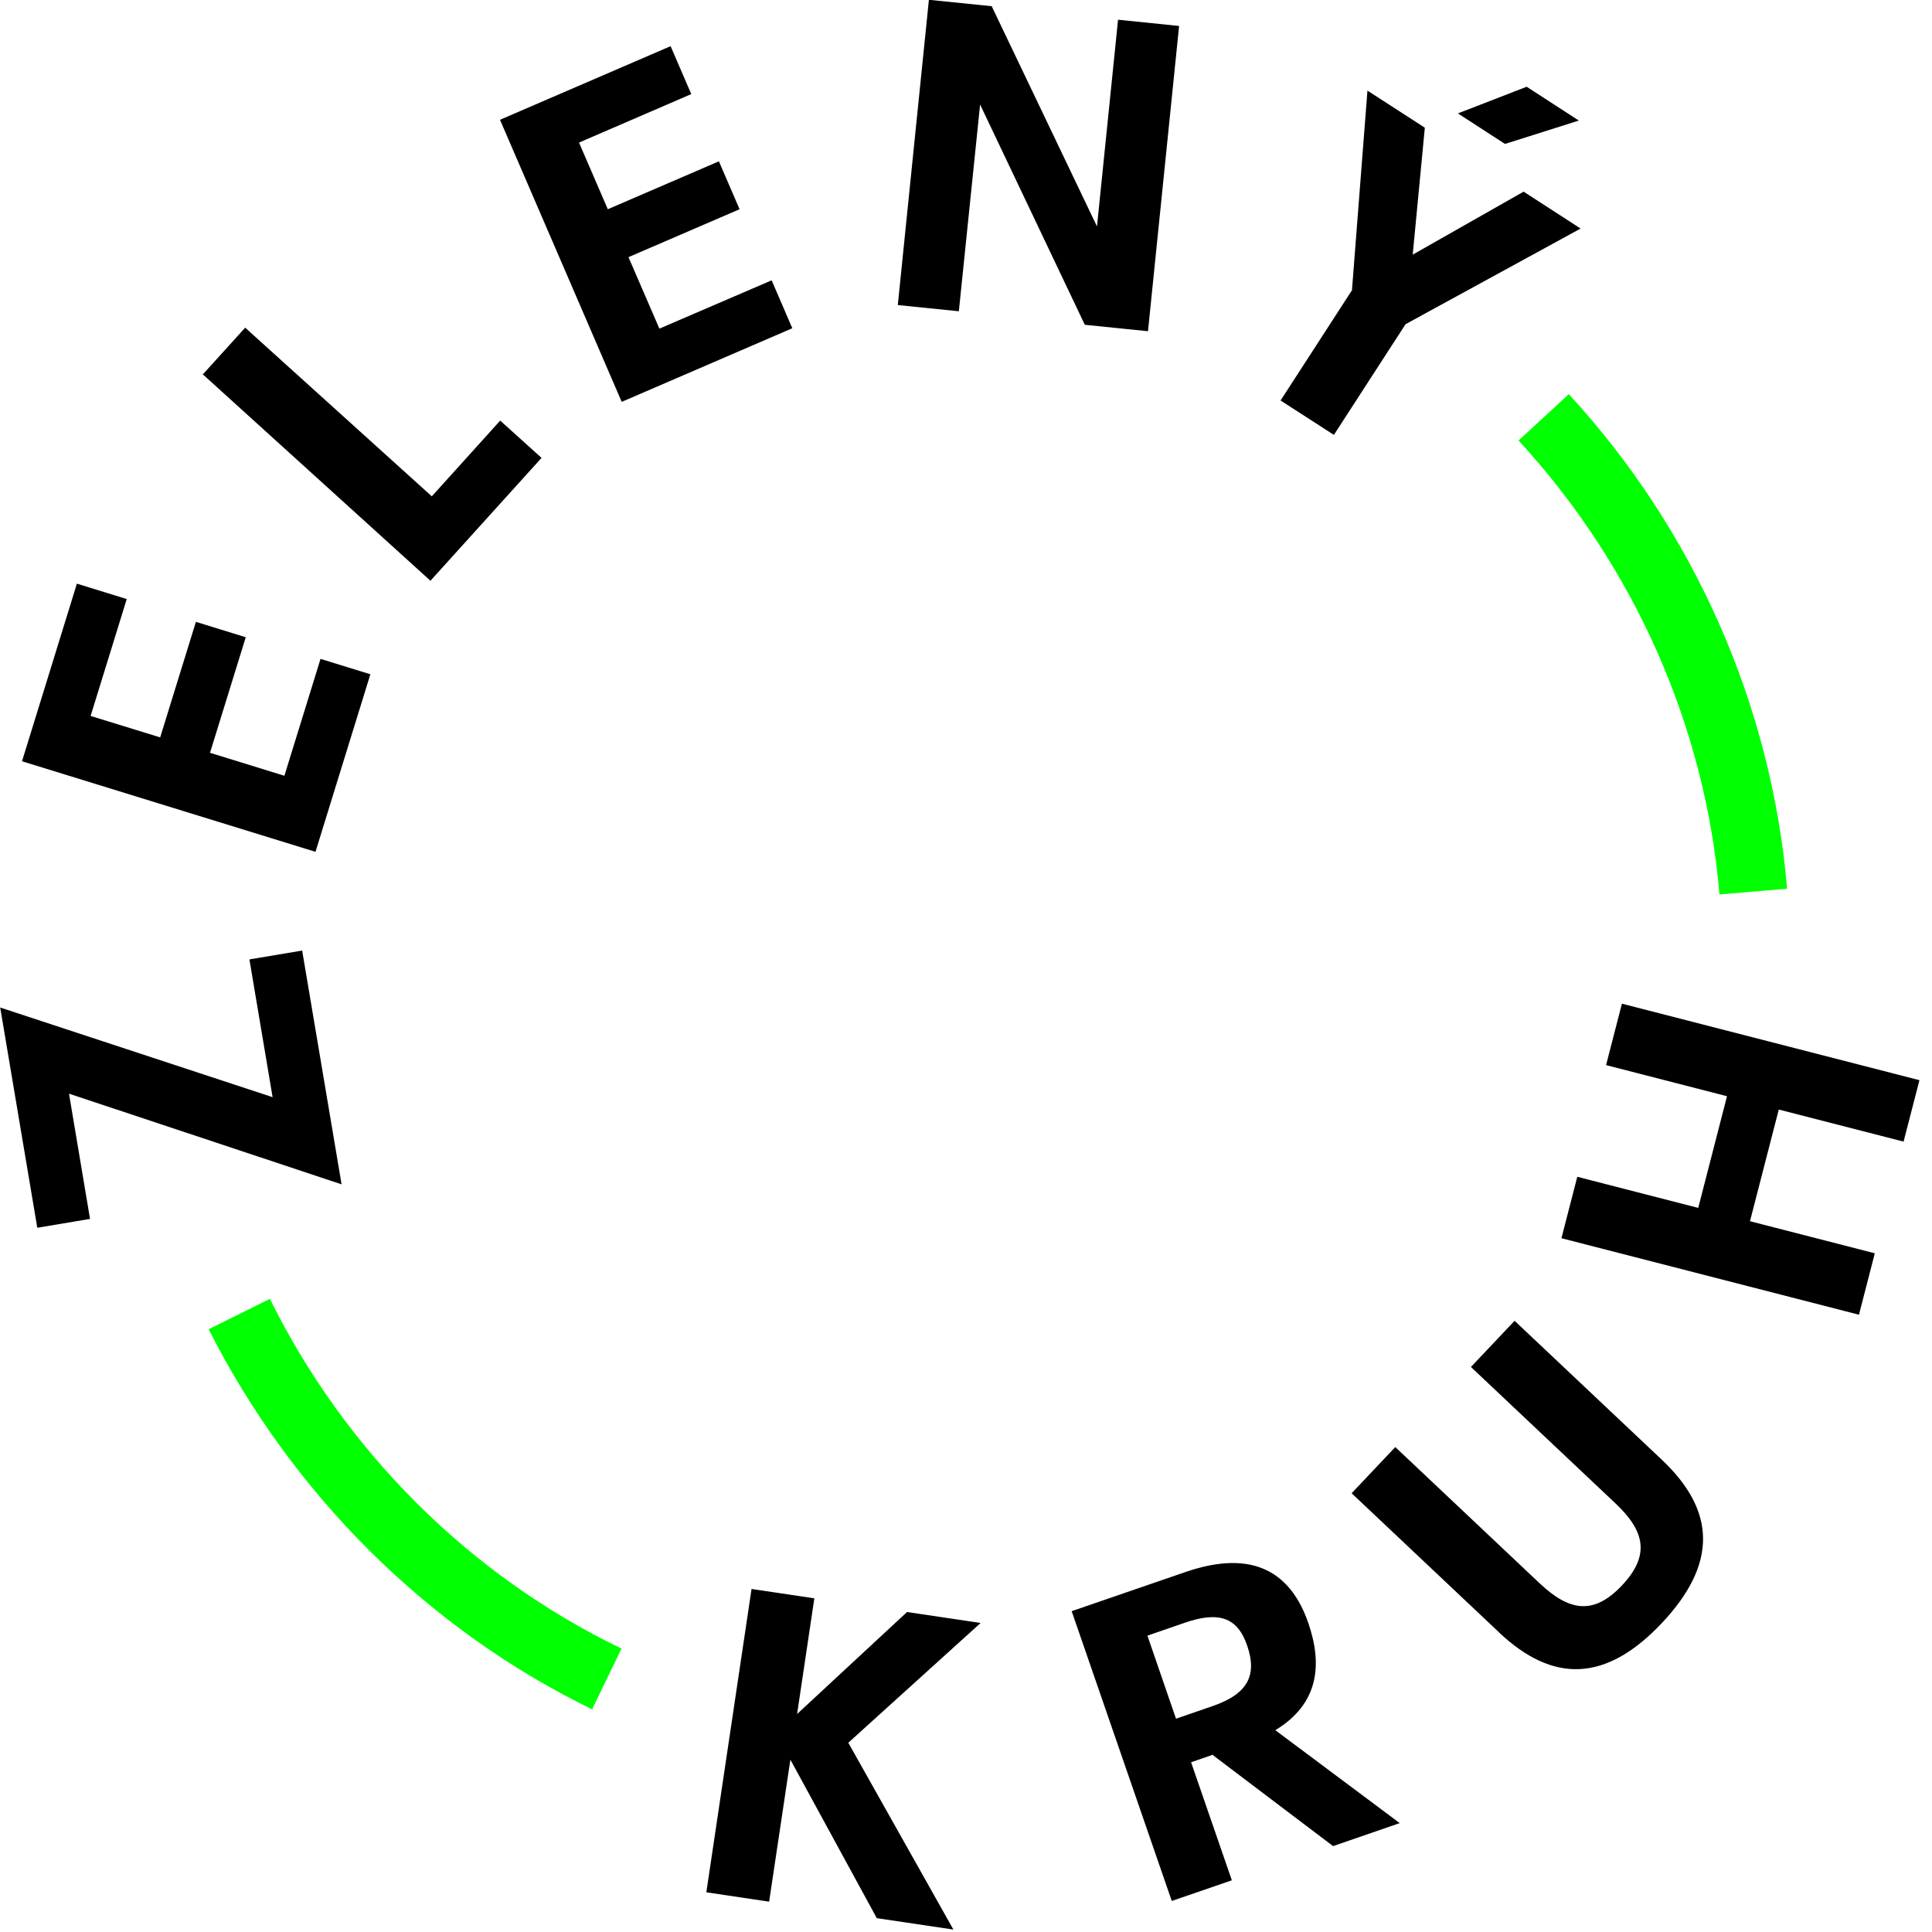 <svg width="1e3px" height="1e3px" viewBox="0 0 1e3 1e3" xmlns="http://www.w3.org/2000/svg"><path d="m35.7 566 10.9 64.9-27.3 4.59-19.2-114 141 46.4-12-71.3 27.3-4.58 20.4 121-141-46.9zm-24.3-172 28.4-91.9 25.8 7.97-18.7 60.5 36 11.1 18.5-59.8 25.8 7.97-18.5 59.8 38.5 11.9 18.7-60.5 25.8 7.96-28.4 91.9-152-46.9zm93.4-200 22.1-24.4 96.6 87.3 35.4-39.2 21.4 19.3-57.5 63.6-118-107zm154-132 88.3-38.1 10.7 24.8-58.1 25.1 14.9 34.5 57.5-24.8 10.7 24.8-57.5 24.8 16 37 58.1-25 10.7 24.8-88.3 38.1-63-146zm222-62.1 32.5 3.31 54.5 114 10.9-107 31.6 3.23-16.1 158-32.7-3.33-54.2-114-11 107-31.6-3.21 16.1-158zm219 150 7.99-103 29.7 19.2-6.27 65.7 57.4-32.6 29.5 19.1-90.6 49.5-37.1 57.3-27.6-17.8 37.1-57.3zm90.4-105 27 17.5-38.2 12.1-24.4-15.8 35.6-13.8zm18 596 8.2-31.8 62.6 16.1 14.9-57.8-62.6-16.1 8.2-31.8 154 39.6-8.21 31.8-64.6-16.6-14.9 57.8 64.6 16.6-8.19 31.8-154-39.6zm-32.3 204-76.3-72 22.6-23.9 74.7 70.5c15.1 14.2 27.7 16.9 42.6 1.14 15-15.9 11.6-28.4-3.45-42.6l-74.7-70.5 22.6-23.9 76.3 72c27.8 26.3 28.9 53.7-.12 84.5-29 30.7-56.3 31.1-84.2 4.84zm-148 63.3-11.4 3.94 21.1 61.1-31.1 10.7-51.8-150 59-20.3c35.8-12.3 54.8 1.12 63.5 26.5 7.42 21.5 5.4 41.8-17.1 55.4l64.4 48.1-34.5 11.9-62.1-47zm-19.2-18.6 19-6.55c18.6-6.42 23-16.3 17.8-31.4-5.06-14.7-14.9-17.8-32.6-11.6l-19 6.56 14.8 43zm-155 103-44.6-81.8-11 73.5-32.5-4.85 23.4-157 32.5 4.83-8.92 59.9 56.9-52.8 38.1 5.66-68.5 62 54.4 96.7-39.8-5.92z"/><path d="m890 463c-7.36-87.1-44.2-170-104-235l26-24c64.7 70.2 105 161 113 256l-35.2 2.98zm-583 422c-85.9-41.6-156-112-199-197l31.7-15.7c38.7 78.3 103 143 182 181l-15.4 31.8z" fill="lime"/></svg>